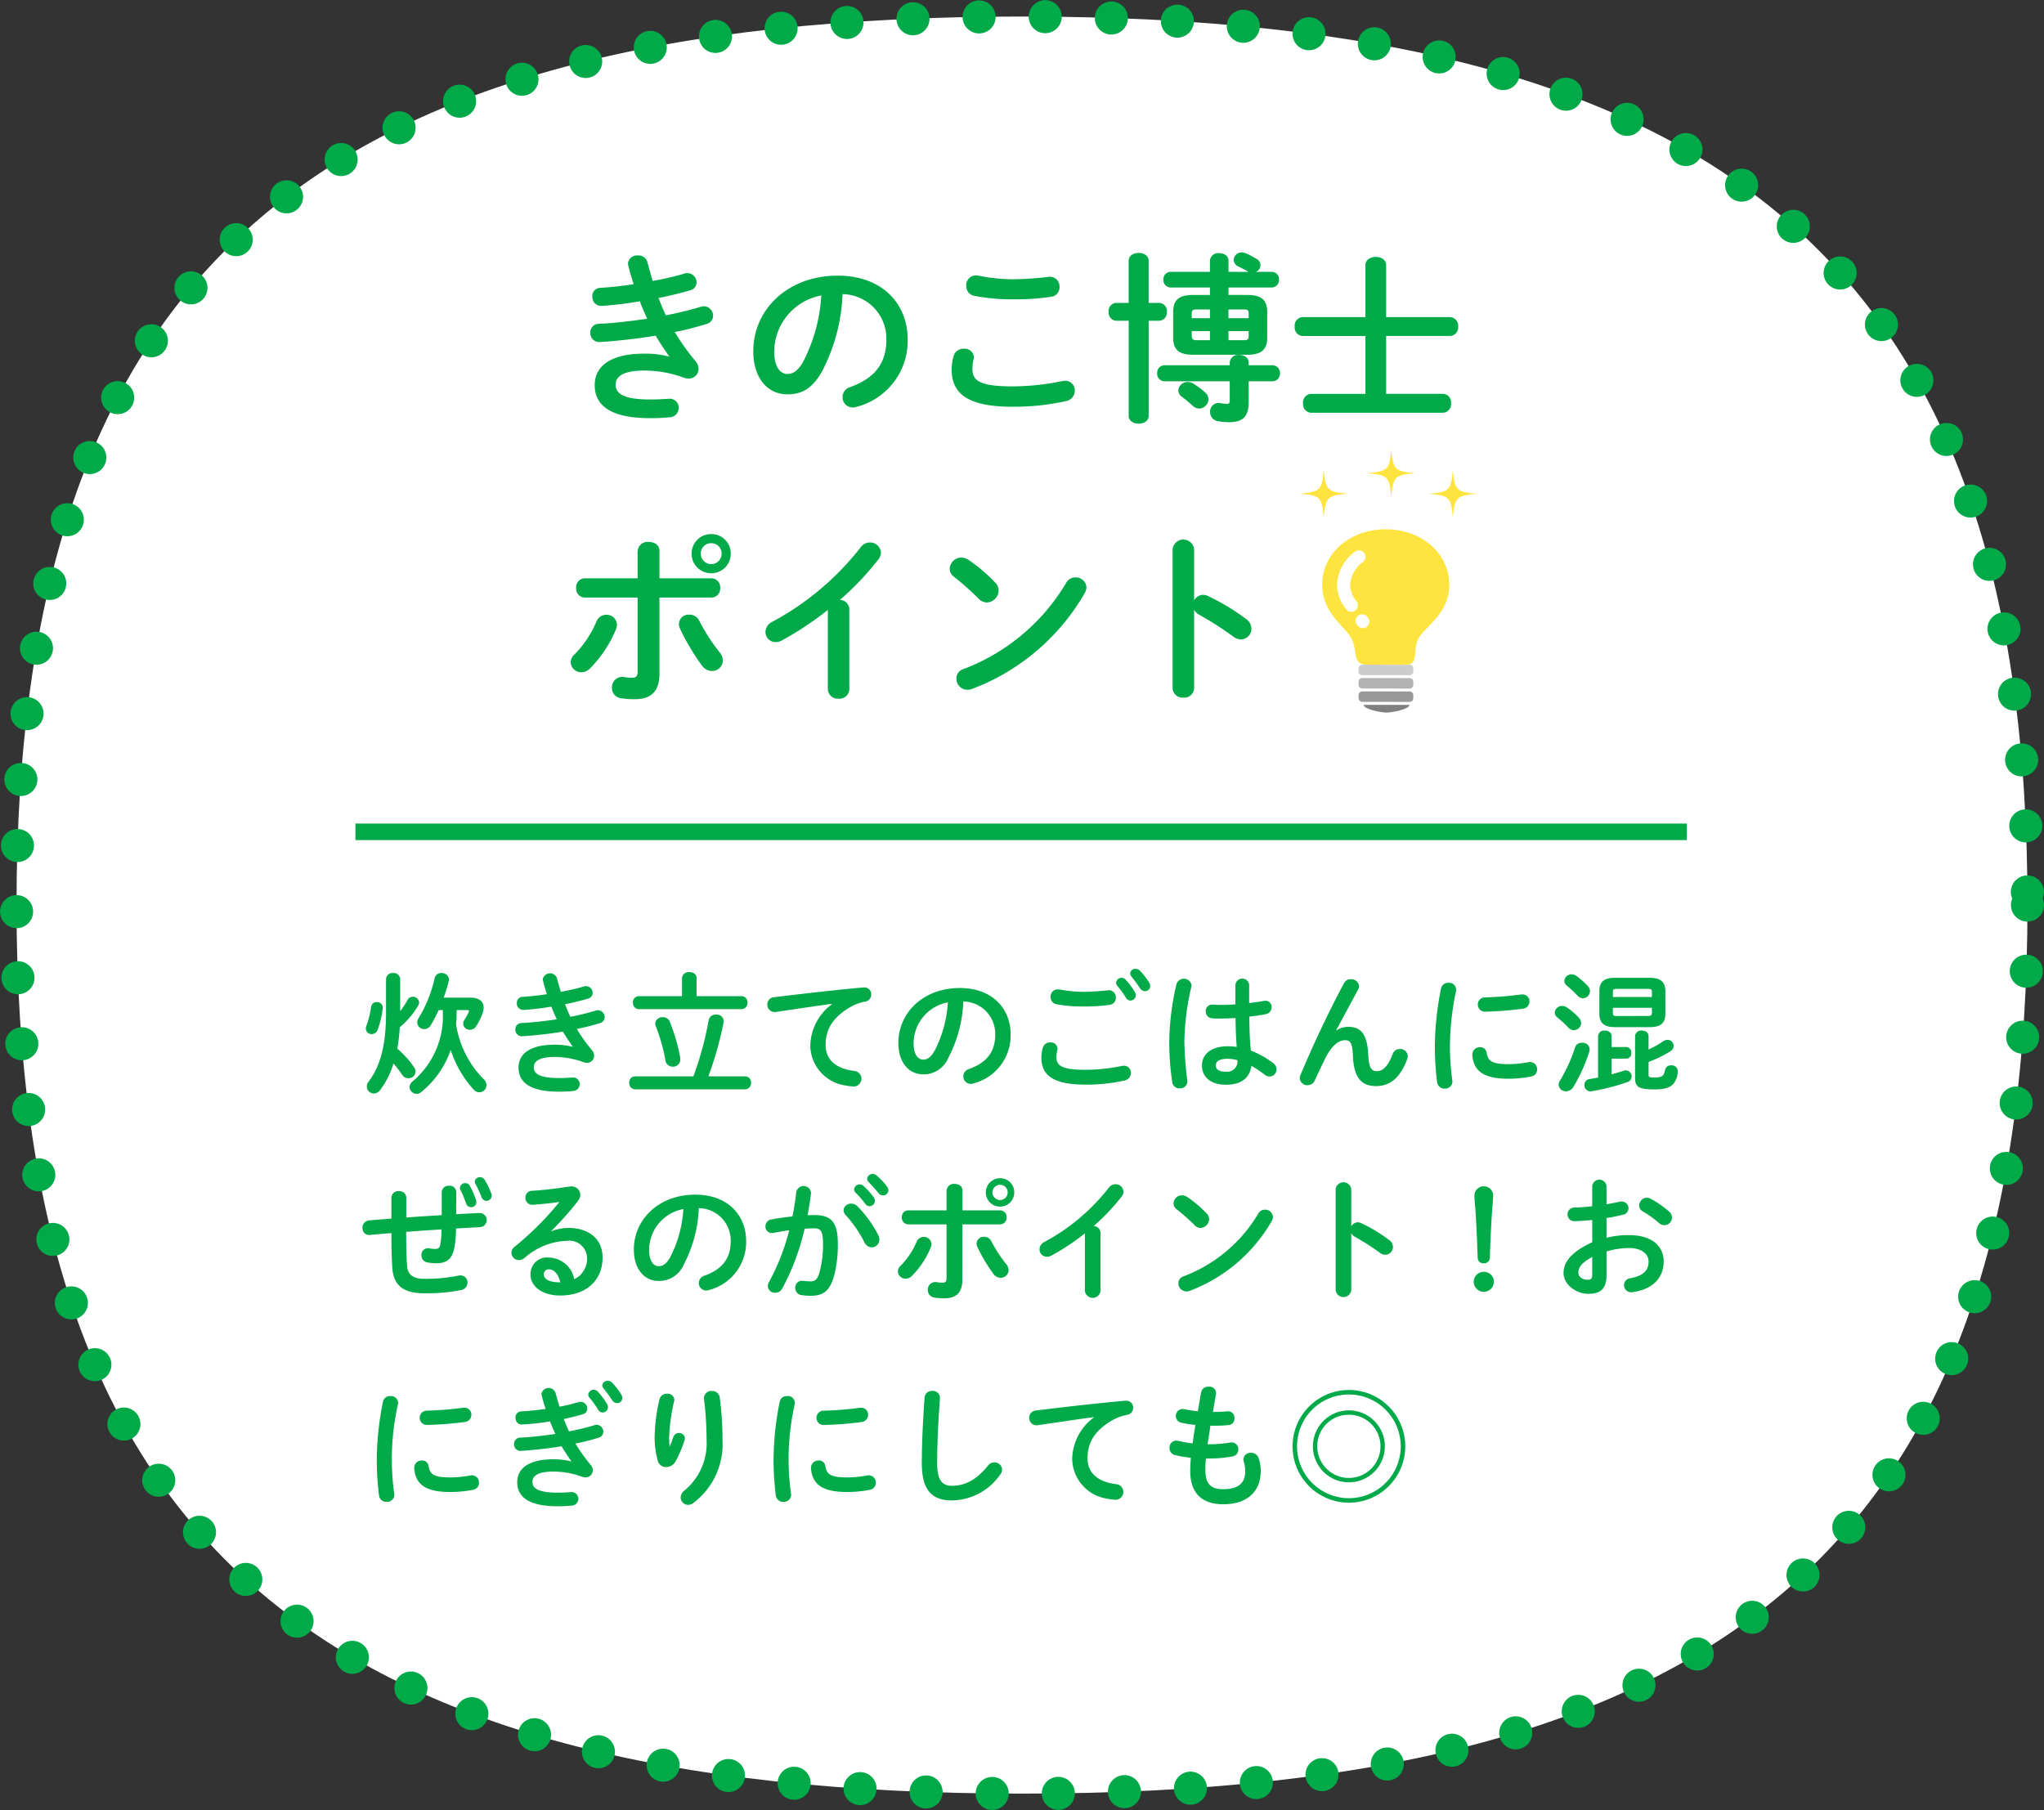 <svg xmlns="http://www.w3.org/2000/svg" xmlns:xlink="http://www.w3.org/1999/xlink" width="247.271" height="219.003" viewBox="0 0 247.271 219.003">
  <rect x="0" y="0" width="247.271" height="219.003" fill="#333333" stroke="none"/>
  <defs>
    <clipPath id="clip-path">
      <rect id="長方形_240" data-name="長方形 240" width="21.42" height="31.864" fill="none"/>
    </clipPath>
  </defs>
  <g id="recipe3_1-point" transform="translate(-791.203 -1814.362)">
    <path id="パス_452" data-name="パス 452" d="M243.271,107.5c0,76.114-35.514,107.5-121.636,107.5S0,183.614,0,107.5,35.514,0,121.635,0,243.271,31.387,243.271,107.5" transform="translate(793.203 1816.363)" fill="#fff" stroke="#00aa48" stroke-linecap="round" stroke-width="4" stroke-dasharray="0 8" fill-rule="evenodd"/>
    <path id="パス_1536" data-name="パス 1536" d="M11.744,9.136h1.28c.144,0,.208.032.208.112a.5.5,0,0,1-.032.128,5.925,5.925,0,0,1-.528.96.865.865,0,0,0-.144.448.8.8,0,0,0,.832.736.9.9,0,0,0,.752-.432A8.35,8.35,0,0,0,14.88,9.52a2.244,2.244,0,0,0,.128-.672c0-.752-.56-1.216-1.584-1.216H10.176a19.882,19.882,0,0,0,.608-2,.8.8,0,0,0,.032-.192A.858.858,0,0,0,9.9,4.656a.815.815,0,0,0-.832.672,15.727,15.727,0,0,1-1.936,4.8.954.954,0,0,0-.16.512.838.838,0,0,0,.864.8.933.933,0,0,0,.784-.48,17.47,17.47,0,0,0,.944-1.824h.512V9.52a10.312,10.312,0,0,1-3.648,8.24.907.907,0,0,0-.384.7.874.874,0,0,0,.864.816.851.851,0,0,0,.512-.192,11.229,11.229,0,0,0,3.6-5.12,13.359,13.359,0,0,0,2.768,4.784.943.943,0,0,0,.7.336.871.871,0,0,0,.864-.864,1.037,1.037,0,0,0-.32-.7,11.989,11.989,0,0,1-3.36-6.656,10.868,10.868,0,0,0,.064-1.248ZM4.912,5.376a.769.769,0,0,0-.848-.72.774.774,0,0,0-.864.72v4.08c0,3.792-.64,6.4-2.1,8.32a.989.989,0,0,0-.224.608.864.864,0,0,0,.848.848,1.018,1.018,0,0,0,.8-.464A10.472,10.472,0,0,0,4.1,15.6a13.544,13.544,0,0,1,1.056,1.376.9.9,0,0,0,.752.416.849.849,0,0,0,.864-.8.9.9,0,0,0-.176-.528A11.136,11.136,0,0,0,4.56,13.808a20.43,20.43,0,0,0,.3-2.592A9.963,9.963,0,0,0,7.1,8.576a.619.619,0,0,0,.1-.352.746.746,0,0,0-.768-.7.712.712,0,0,0-.64.4,10.2,10.2,0,0,1-.88,1.344ZM1.392,8.752a10.926,10.926,0,0,1-.576,2.32,1.15,1.15,0,0,0-.064.3.686.686,0,0,0,.72.672.794.794,0,0,0,.736-.56A11.511,11.511,0,0,0,2.8,8.912v-.08a.664.664,0,0,0-.72-.656A.66.66,0,0,0,1.392,8.752ZM25.76,13.584a8.19,8.19,0,0,0-2.176-.256c-2.976,0-4.352,1.12-4.352,2.768,0,1.856,1.5,2.912,4.88,2.912a16.385,16.385,0,0,0,1.712-.08.822.822,0,0,0,.8-.816.789.789,0,0,0-.848-.816c-.064,0-.208.016-.3.016-.48.032-.72.048-1.376.048-2.336,0-3.024-.528-3.024-1.3,0-.672.56-1.248,2.528-1.248a10.07,10.07,0,0,1,3.472.624,1.362,1.362,0,0,0,.416.08.851.851,0,0,0,.88-.848.982.982,0,0,0-.24-.656,20.045,20.045,0,0,1-1.856-2.592,26.019,26.019,0,0,0,2.784-.7.757.757,0,0,0,.592-.72.846.846,0,0,0-.816-.848.8.8,0,0,0-.256.048,30.249,30.249,0,0,1-3.088.752c-.224-.5-.448-1.008-.64-1.52,1.04-.208,2-.448,2.8-.688a.7.7,0,0,0,.544-.688.815.815,0,0,0-.8-.816.906.906,0,0,0-.288.048,24.184,24.184,0,0,1-2.768.64c-.16-.544-.32-1.1-.464-1.648a.892.892,0,0,0-1.712.112.936.936,0,0,0,.032.208c.128.528.288,1.072.464,1.616-1.04.16-2.08.272-2.944.32a.71.71,0,0,0-.688.768.766.766,0,0,0,.752.816c.128,0,.272-.016.32-.016a30.885,30.885,0,0,0,3.1-.384c.192.512.416,1.024.656,1.536-1.424.208-2.88.384-4.272.448a.742.742,0,0,0-.736.784.777.777,0,0,0,.768.816c.08,0,.368-.016.592-.032,1.216-.1,2.8-.256,4.384-.528.416.688.832,1.312,1.184,1.808ZM39.008,7.456H33.76a.716.716,0,0,0-.688.784.725.725,0,0,0,.688.784H46.224a.728.728,0,0,0,.7-.784.719.719,0,0,0-.7-.784H40.768V5.264c0-.48-.432-.72-.88-.72a.789.789,0,0,0-.88.72Zm-5.7,9.7a.716.716,0,0,0-.688.784.725.725,0,0,0,.688.784H46.656a.728.728,0,0,0,.7-.784.719.719,0,0,0-.7-.784H42.192a41.938,41.938,0,0,0,1.84-6.512.779.779,0,0,0,.016-.192.826.826,0,0,0-.912-.768.839.839,0,0,0-.9.656,40.125,40.125,0,0,1-1.856,6.816Zm3.68-1.968a.9.9,0,0,0,.9.8.877.877,0,0,0,.912-.9.984.984,0,0,0-.016-.208,22.792,22.792,0,0,0-1.248-4.32.884.884,0,0,0-.864-.56.857.857,0,0,0-.912.768,1.009,1.009,0,0,0,.08.352A20.829,20.829,0,0,1,36.992,15.184Zm20.16-6.768a6.451,6.451,0,0,0-2.624,4.992,4.953,4.953,0,0,0,4.064,4.816,8.349,8.349,0,0,0,1.184.16.946.946,0,0,0,.08-1.888c-2.24-.272-3.472-1.36-3.472-3.136,0-1.52.528-3.184,3.024-4.608a5.477,5.477,0,0,1,1.76-.64.864.864,0,0,0,.736-.864A.827.827,0,0,0,61.04,6.4h-.1c-3.328.3-7.456.768-10.784,1.184a.87.87,0,0,0-.832.88.886.886,0,0,0,.9.912.6.6,0,0,0,.16-.016c2.3-.336,4.848-.72,6.768-.976Zm11.024,8.5A3.246,3.246,0,0,0,71.232,14.9,16.009,16.009,0,0,0,73.04,8.1a3.911,3.911,0,0,1,3.856,4c0,1.984-.912,3.36-3.184,4.176a.921.921,0,0,0-.672.88.9.9,0,0,0,.9.912A1.05,1.05,0,0,0,74.3,18a5.993,5.993,0,0,0,4.464-5.9c0-3.184-2.256-5.632-6.16-5.632-4.4,0-7.424,2.992-7.424,6.64C65.184,15.6,66.544,16.912,68.176,16.912Zm2.992-8.7a14.472,14.472,0,0,1-1.6,5.84c-.464.816-.9,1.072-1.392,1.072-.576,0-1.152-.544-1.152-2.016A5.068,5.068,0,0,1,71.168,8.208Zm20.48-2.032A10.083,10.083,0,0,1,92.7,7.632a.633.633,0,0,0,.544.352.655.655,0,0,0,.656-.64.708.708,0,0,0-.112-.384,8.544,8.544,0,0,0-1.12-1.5.642.642,0,0,0-.48-.224.653.653,0,0,0-.672.592A.533.533,0,0,0,91.648,6.176Zm-6.992.464a.912.912,0,0,0-.208-.016.857.857,0,0,0-.848.912.866.866,0,0,0,.7.88,16.4,16.4,0,0,0,3.328.272A19.9,19.9,0,0,0,90.768,8.5a.839.839,0,0,0,.72-.864.856.856,0,0,0-.864-.9c-.048,0-.1.016-.144.016-.784.08-1.856.176-2.864.176A15.35,15.35,0,0,1,84.656,6.64ZM87.84,18.16a21.074,21.074,0,0,0,4.688-.5.934.934,0,0,0,.784-.912.85.85,0,0,0-.848-.88,1.6,1.6,0,0,0-.256.032,21.9,21.9,0,0,1-4.368.464c-2.992,0-3.536-.544-3.536-1.552a3.417,3.417,0,0,1,.1-.8,1.255,1.255,0,0,0,.032-.224.8.8,0,0,0-.88-.736.883.883,0,0,0-.9.64,4.355,4.355,0,0,0-.176,1.2C82.48,17.072,83.984,18.16,87.84,18.16Zm5.52-13.1A17.655,17.655,0,0,1,94.416,6.5a.724.724,0,0,0,.592.352.628.628,0,0,0,.64-.624.861.861,0,0,0-.144-.432,8.06,8.06,0,0,0-1.1-1.424.74.74,0,0,0-.528-.224.623.623,0,0,0-.656.56A.557.557,0,0,0,93.36,5.056Zm14.256,1.008a.838.838,0,0,0-1.664,0V8.448c-.688.048-1.344.064-1.968.064-.288,0-.56-.032-.848-.032a.755.755,0,0,0-.768.8.807.807,0,0,0,.736.848,7.659,7.659,0,0,0,.88.032c.624,0,1.3-.016,1.984-.064.016,1.168.048,2.336.144,3.5a8.229,8.229,0,0,0-1.056-.08c-2.08,0-3.152.992-3.152,2.32,0,1.44,1.12,2.336,2.912,2.336,1.984,0,2.9-.96,3.072-2.288a12.379,12.379,0,0,1,1.584,1.056,1.016,1.016,0,0,0,.608.24.867.867,0,0,0,.848-.864.971.971,0,0,0-.432-.784,11.189,11.189,0,0,0-2.672-1.488c-.144-1.36-.176-2.736-.192-4.112.688-.08,1.376-.176,2-.3a.845.845,0,0,0,.7-.848.725.725,0,0,0-.752-.768.984.984,0,0,0-.208.016c-.544.1-1.136.192-1.76.256Zm-2.8,10.528c-.8,0-1.232-.256-1.232-.752,0-.464.352-.816,1.472-.816a4.476,4.476,0,0,1,1.136.176A1.237,1.237,0,0,1,104.816,16.592ZM98.832,5.968a31.611,31.611,0,0,0-.88,6.928,31.11,31.11,0,0,0,.368,4.992.849.849,0,0,0,.9.72.874.874,0,0,0,.928-.8c0-.048-.016-.1-.016-.144a41.781,41.781,0,0,1-.352-4.752,30.547,30.547,0,0,1,.848-6.608.718.718,0,0,0,.016-.176.937.937,0,0,0-1.808-.16Zm19.312,5.6,2.672-4.944a.852.852,0,0,0,.1-.384.947.947,0,0,0-1.008-.832.891.891,0,0,0-.816.48c-1.84,3.408-3.872,7.744-5.28,11.136a1.009,1.009,0,0,0-.08.352.911.911,0,0,0,.96.848.927.927,0,0,0,.848-.544c.352-.768.816-1.744,1.168-2.48.784-1.632,1.648-2.416,2.5-2.416.656,0,.9.336.96,1.92.112,2.736,1.136,3.632,2.8,3.632,1.728,0,2.928-1.04,3.76-3.248a1.267,1.267,0,0,0,.08-.384.924.924,0,0,0-.96-.864.908.908,0,0,0-.864.608c-.56,1.456-1.168,2.08-1.888,2.08-.608,0-.992-.24-1.072-1.984-.112-2.5-.912-3.376-2.384-3.376a2.688,2.688,0,0,0-1.456.416Zm12.688-5.056a36.069,36.069,0,0,0-.752,7.392,34.855,34.855,0,0,0,.272,3.952.884.884,0,0,0,.928.784.871.871,0,0,0,.928-.848c0-.032-.016-.08-.016-.128a33.459,33.459,0,0,1-.288-3.76,33.426,33.426,0,0,1,.736-7.072.717.717,0,0,0,.016-.176.846.846,0,0,0-.928-.816A.859.859,0,0,0,130.832,6.512Zm9.7.736a38.88,38.88,0,0,1-4.4.352.865.865,0,1,0,.064,1.728,40.6,40.6,0,0,0,4.512-.352.877.877,0,0,0,.816-.88.827.827,0,0,0-.864-.848Zm-4.176,7.072a.781.781,0,0,0-.816-.688.89.89,0,0,0-.928.9v.08c.176,1.936,1.408,2.832,4.368,2.832a13.98,13.98,0,0,0,2.768-.272.83.83,0,0,0,.7-.848.853.853,0,0,0-.848-.9.779.779,0,0,0-.192.016,13.136,13.136,0,0,1-2.416.24C136.992,15.68,136.5,15.312,136.352,14.32ZM156.08,11.2c1.168,0,1.888-.368,1.888-1.616V6.848c0-1.024-.5-1.616-1.888-1.616h-4.224c-1.408,0-1.872.592-1.872,1.616V9.584c0,1.024.464,1.616,1.872,1.616Zm-4.016-1.344c-.288,0-.448-.032-.448-.352v-.64h4.72V9.5c0,.256-.112.352-.48.352Zm4.272-2.3h-4.72V6.928c0-.272.08-.352.448-.352h3.792c.368,0,.48.08.48.352ZM149.824,17.3l-1.056.192a.683.683,0,0,0-.592.7.738.738,0,0,0,.7.784,1.235,1.235,0,0,0,.24-.032,25.894,25.894,0,0,0,4.24-1.088.713.713,0,0,0,.528-.688.727.727,0,0,0-.7-.736.8.8,0,0,0-.256.048c-.448.144-.944.288-1.472.432v-1.9h1.808a.628.628,0,0,0,.576-.7.628.628,0,0,0-.576-.7h-1.808V12.272c0-.432-.4-.656-.816-.656a.732.732,0,0,0-.816.656Zm6.112-1.888a14.71,14.71,0,0,0,2.624-1.28.811.811,0,0,0,.416-.656.759.759,0,0,0-.752-.736.867.867,0,0,0-.5.16,11.987,11.987,0,0,1-1.792,1.008V12.272c0-.432-.4-.656-.816-.656a.732.732,0,0,0-.816.656V17.28c0,1.024.224,1.456,2.272,1.456,1.28,0,1.872-.176,2.352-.656a2.437,2.437,0,0,0,.544-1.584.729.729,0,0,0-.8-.672.7.7,0,0,0-.736.544c-.144.832-.448.928-1.3.928-.624,0-.7-.064-.7-.336ZM147.2,5.008a.985.985,0,0,0-.56-.192.867.867,0,0,0-.9.784.793.793,0,0,0,.32.592,17.366,17.366,0,0,1,1.3,1.216.833.833,0,0,0,.624.3.881.881,0,0,0,.864-.864.934.934,0,0,0-.272-.624A9.022,9.022,0,0,0,147.2,5.008Zm-1.152,3.808a1,1,0,0,0-.56-.176.869.869,0,0,0-.9.8.771.771,0,0,0,.336.608,15.358,15.358,0,0,1,1.344,1.248.818.818,0,0,0,.608.272.9.9,0,0,0,.9-.864.969.969,0,0,0-.272-.64A8.338,8.338,0,0,0,146.048,8.816Zm.992,4.848a19.017,19.017,0,0,1-1.808,3.984.94.94,0,0,0-.176.528.844.844,0,0,0,.9.784,1,1,0,0,0,.864-.5,19.832,19.832,0,0,0,1.936-4.272.821.821,0,0,0-.9-1.088A.8.8,0,0,0,147.04,13.664ZM11.7,31.192a.8.8,0,0,0-.88-.8.81.81,0,0,0-.88.8v2.752c-1.424.1-2.864.176-4.288.288V31.816a.81.81,0,0,0-.9-.768.81.81,0,0,0-.9.768V34.36c-.9.08-1.792.144-2.688.224a.878.878,0,0,0-.816.912.933.933,0,0,0,.1.416.724.724,0,0,0,.7.432h.112c.864-.08,1.728-.16,2.592-.224v.16c0,1.632.032,2.816.1,3.952C4.08,42.616,5.488,43.4,7.824,43.4a21.092,21.092,0,0,0,4.416-.384.924.924,0,0,0,.816-.9.853.853,0,0,0-.864-.88,1.235,1.235,0,0,0-.24.032,19.752,19.752,0,0,1-4.112.384c-1.392,0-2.032-.512-2.1-1.632-.08-1.136-.1-2.224-.1-3.792v-.256c1.424-.112,2.848-.208,4.272-.3a11.019,11.019,0,0,1-.144,1.808c-.08.416-.24.56-.608.56a2.888,2.888,0,0,1-.72-.08.544.544,0,0,0-.16-.016.806.806,0,0,0-.8.864.847.847,0,0,0,.672.848,5.588,5.588,0,0,0,1.1.112c1.328,0,1.968-.512,2.24-2.016a13.312,13.312,0,0,0,.176-2.192c.96-.048,1.92-.112,2.88-.16a.856.856,0,0,0-.048-1.712h-.064l-2.752.144Zm.5-.3a13.3,13.3,0,0,1,.688,1.648.636.636,0,0,0,.608.448.6.6,0,0,0,.624-.608.748.748,0,0,0-.032-.256,10.274,10.274,0,0,0-.752-1.728.611.611,0,0,0-.544-.32.634.634,0,0,0-.656.56A.549.549,0,0,0,12.192,30.888ZM14,30.136a13.38,13.38,0,0,1,.752,1.632.643.643,0,0,0,.608.448.624.624,0,0,0,.624-.624.742.742,0,0,0-.064-.3,9.394,9.394,0,0,0-.784-1.616.678.678,0,0,0-.576-.32.589.589,0,0,0-.624.528A.549.549,0,0,0,14,30.136Zm9.2,5.712a35.211,35.211,0,0,0,3.216-3.616,1.271,1.271,0,0,0,.288-.752,1.039,1.039,0,0,0-1.1-1.008,1.056,1.056,0,0,0-.224.016c-1.536.24-3.232.448-4.528.512a.8.8,0,0,0-.784.832.816.816,0,0,0,.8.864c.208,0,.624-.048.688-.048.8-.064,1.84-.176,2.624-.3a36.005,36.005,0,0,1-5.408,5.408.941.941,0,0,0-.4.752.9.9,0,0,0,.9.88,1.109,1.109,0,0,0,.672-.256,8.182,8.182,0,0,1,5.152-2.08A2.148,2.148,0,0,1,27.52,39.1,2.742,2.742,0,0,1,25.968,41.7,3.2,3.2,0,0,0,22.9,39.08a1.992,1.992,0,0,0-2.224,2.048c0,1.424,1.392,2.544,3.584,2.544,3.12,0,5.136-1.792,5.136-4.592,0-2.224-1.632-3.584-4.128-3.584a5.528,5.528,0,0,0-2.032.4Zm.96,6.224c-1.264,0-1.872-.416-1.872-.944a.586.586,0,0,1,.576-.624c.672,0,1.152.544,1.424,1.568Zm12.016-.16A3.246,3.246,0,0,0,39.232,39.9a16.009,16.009,0,0,0,1.808-6.8,3.911,3.911,0,0,1,3.856,4c0,1.984-.912,3.36-3.184,4.176a.921.921,0,0,0-.672.88.9.9,0,0,0,.9.912A1.05,1.05,0,0,0,42.3,43a5.993,5.993,0,0,0,4.464-5.9c0-3.184-2.256-5.632-6.16-5.632-4.4,0-7.424,2.992-7.424,6.64C33.184,40.6,34.544,41.912,36.176,41.912Zm2.992-8.7a14.472,14.472,0,0,1-1.6,5.84c-.464.816-.9,1.072-1.392,1.072-.576,0-1.152-.544-1.152-2.016A5.068,5.068,0,0,1,39.168,33.208ZM53.84,35.592c.432-.032.832-.048,1.184-.048.768,0,1.04.384,1.04,1.824a12.813,12.813,0,0,1-.416,3.472c-.272.944-.56,1.12-1.12,1.12a7.581,7.581,0,0,1-.88-.064c-.048,0-.1-.016-.128-.016a.824.824,0,0,0-.816.88.857.857,0,0,0,.784.864,7.372,7.372,0,0,0,1.088.08c1.616,0,2.336-.656,2.848-2.5a14.9,14.9,0,0,0,.432-3.824c0-2.512-.752-3.44-2.8-3.44-.256,0-.544,0-.864.016.176-.88.32-1.776.416-2.64v-.112a.9.9,0,0,0-1.776-.048c-.112.976-.272,1.968-.464,2.944-.848.1-1.728.208-2.544.368a.83.83,0,0,0-.72.832.769.769,0,0,0,.768.816.912.912,0,0,0,.208-.016c.608-.128,1.248-.24,1.9-.32a26.976,26.976,0,0,1-2.448,6.256,1.076,1.076,0,0,0-.144.5.832.832,0,0,0,.88.8.966.966,0,0,0,.864-.512A28.932,28.932,0,0,0,53.84,35.592Zm6.368-2.736a1.07,1.07,0,0,0-.736-.3.888.888,0,0,0-.928.8.879.879,0,0,0,.256.576,14.9,14.9,0,0,1,2.272,3.3,1,1,0,0,0,.88.608.918.918,0,0,0,.928-.928,1.219,1.219,0,0,0-.128-.544A14.232,14.232,0,0,0,60.208,32.856Zm1.376-2.912c.368.384.816.864,1.184,1.328a.7.7,0,0,0,.56.288.625.625,0,0,0,.64-.608.745.745,0,0,0-.176-.48A8.023,8.023,0,0,0,62.56,29.16a.769.769,0,0,0-.48-.192.643.643,0,0,0-.672.592A.529.529,0,0,0,61.584,29.944Zm-1.6,1.264a11.638,11.638,0,0,1,1.184,1.36.641.641,0,0,0,.528.3.652.652,0,0,0,.64-.64.668.668,0,0,0-.144-.432,7.994,7.994,0,0,0-1.248-1.392.67.67,0,0,0-1.12.432A.569.569,0,0,0,59.984,31.208Zm12.944,3.856H77.5a.786.786,0,0,0,.768-.848.777.777,0,0,0-.768-.848H72.928V30.952c0-.528-.464-.784-.944-.784a.88.88,0,0,0-.976.816v2.384h-4.64a.777.777,0,0,0-.768.848.786.786,0,0,0,.768.848h4.64v6.48c0,.464-.144.576-.5.576a4.193,4.193,0,0,1-.688-.064.718.718,0,0,0-.176-.016.908.908,0,0,0-.9.96.889.889,0,0,0,.752.912,6.916,6.916,0,0,0,1.232.1c1.392,0,2.192-.624,2.192-2.24Zm4.56-5.584A1.72,1.72,0,1,0,79.2,31.192,1.7,1.7,0,0,0,77.488,29.48Zm0,2.64a.929.929,0,0,1-.928-.928.915.915,0,0,1,.928-.912.9.9,0,0,1,.912.912A.915.915,0,0,1,77.488,32.12Zm-1.056,4.992a.944.944,0,0,0-.88-.544.852.852,0,0,0-.912.816,1.042,1.042,0,0,0,.1.416,19.572,19.572,0,0,0,1.92,3.232,1.109,1.109,0,0,0,.9.5.956.956,0,0,0,.96-.928,1.2,1.2,0,0,0-.3-.736A16.431,16.431,0,0,1,76.432,37.112Zm-9.04.048a9.267,9.267,0,0,1-1.936,2.912.943.943,0,0,0-.336.7.922.922,0,0,0,.944.864,1.066,1.066,0,0,0,.752-.336A10.592,10.592,0,0,0,69.1,37.848a.939.939,0,0,0,.08-.4.894.894,0,0,0-.928-.864A.914.914,0,0,0,67.392,37.16Zm20.352,5.968a.952.952,0,0,0,1.888,0V36.1a.836.836,0,0,0-.832-.832A25.239,25.239,0,0,0,92.192,31.7a.982.982,0,0,0,.224-.592.955.955,0,0,0-.976-.9,1,1,0,0,0-.8.416,24.632,24.632,0,0,1-7.776,6.56,1.017,1.017,0,0,0-.608.9.891.891,0,0,0,.88.9,1.083,1.083,0,0,0,.56-.144,28.148,28.148,0,0,0,4.048-2.688Zm12.384-11.376a1.163,1.163,0,0,0-.64-.208,1.034,1.034,0,0,0-1.024.976.89.89,0,0,0,.384.72,23.4,23.4,0,0,1,2.176,1.936,1.015,1.015,0,0,0,.72.32,1.082,1.082,0,0,0,1.024-1.056.944.944,0,0,0-.288-.688A14.367,14.367,0,0,0,100.128,31.752Zm8.576,2.032a17.822,17.822,0,0,1-9.024,7.568.864.864,0,0,0-.624.848.975.975,0,0,0,.96.976,1.131,1.131,0,0,0,.432-.08,19.278,19.278,0,0,0,9.888-8.416,1.117,1.117,0,0,0,.16-.512.931.931,0,0,0-.976-.88A.911.911,0,0,0,108.7,33.784Zm11.264-2.96a.949.949,0,0,0-1.888,0V43.032a.952.952,0,0,0,1.888,0v-6.9a1.141,1.141,0,0,0,.464.448,28.263,28.263,0,0,1,2.992,1.92,1.082,1.082,0,0,0,.672.24.929.929,0,0,0,.912-.944,1.028,1.028,0,0,0-.448-.832,18.761,18.761,0,0,0-3.392-2.048.985.985,0,0,0-.416-.1.913.913,0,0,0-.784.5ZM134.992,33.4c.112,1.568.208,3.936.272,5.7a.66.66,0,0,0,.72.672.687.687,0,0,0,.752-.672c.048-1.776.16-4.144.272-5.7.032-.464.128-1.424.128-1.856a1.137,1.137,0,0,0-2.272,0C134.864,31.976,134.976,33.112,134.992,33.4ZM136,40.808a1.192,1.192,0,0,0-1.216,1.2,1.216,1.216,0,0,0,2.432,0A1.192,1.192,0,0,0,136,40.808ZM150.848,34.3c.72-.112,1.392-.256,1.984-.4a.8.8,0,0,0,.672-.784.817.817,0,0,0-.848-.816.886.886,0,0,0-.288.032c-.448.112-.976.208-1.52.3V30.44a.868.868,0,0,0-1.728,0v2.432c-.8.1-1.568.144-2.208.16a.825.825,0,0,0,0,1.648c.64-.016,1.408-.064,2.208-.144v2.688c-2.8,1.3-3.472,2.576-3.472,3.744,0,1.392,1.552,2.5,2.992,2.5,1.488,0,2.208-.608,2.208-2.272V38.344a9.446,9.446,0,0,1,2.752-.416c1.52,0,2.336.752,2.336,1.632,0,1.04-.624,1.744-2.192,2.016a.852.852,0,0,0,.112,1.7.656.656,0,0,0,.176-.016c2.336-.336,3.728-1.648,3.728-3.712,0-2-1.616-3.184-4.176-3.184a10.779,10.779,0,0,0-2.736.32Zm-1.728,6.768c0,.4-.048.7-.512.7-.592.016-1.168-.32-1.168-.832,0-.624.288-1.152,1.68-1.936Zm7.024-9.12a.871.871,0,0,0-.432-.112.961.961,0,0,0-.912.944.8.8,0,0,0,.448.72,12.313,12.313,0,0,1,1.936,1.392.976.976,0,0,0,.656.272.936.936,0,0,0,.928-.912.992.992,0,0,0-.368-.752A12.027,12.027,0,0,0,156.144,31.944ZM2.832,56.512A36.069,36.069,0,0,0,2.08,63.9a34.856,34.856,0,0,0,.272,3.952.884.884,0,0,0,.928.784.871.871,0,0,0,.928-.848c0-.032-.016-.08-.016-.128A30.254,30.254,0,0,1,4.64,56.832a.718.718,0,0,0,.016-.176.846.846,0,0,0-.928-.816A.859.859,0,0,0,2.832,56.512Zm9.7.736a38.88,38.88,0,0,1-4.4.352.865.865,0,1,0,.064,1.728,40.6,40.6,0,0,0,4.512-.352.877.877,0,0,0,.816-.88.827.827,0,0,0-.864-.848ZM8.352,64.32a.781.781,0,0,0-.816-.688.89.89,0,0,0-.928.9v.08c.176,1.936,1.408,2.832,4.368,2.832a13.98,13.98,0,0,0,2.768-.272.83.83,0,0,0,.7-.848.853.853,0,0,0-.848-.9.779.779,0,0,0-.192.016,13.136,13.136,0,0,1-2.416.24C8.992,65.68,8.5,65.312,8.352,64.32ZM25.6,63.744a8.19,8.19,0,0,0-2.176-.256c-2.976,0-4.352,1.12-4.352,2.768,0,1.856,1.5,2.912,4.88,2.912a16.384,16.384,0,0,0,1.712-.08.822.822,0,0,0,.8-.816.8.8,0,0,0-.848-.816c-.08,0-.3.016-.528.032-.48.032-.8.032-1.152.032-2.336,0-3.024-.528-3.024-1.3,0-.672.56-1.248,2.528-1.248a10.07,10.07,0,0,1,3.472.624,1.362,1.362,0,0,0,.416.08.851.851,0,0,0,.88-.848.982.982,0,0,0-.24-.656,20.045,20.045,0,0,1-1.856-2.592,26.019,26.019,0,0,0,2.784-.7.757.757,0,0,0,.592-.72.846.846,0,0,0-.816-.848.8.8,0,0,0-.256.048,30.248,30.248,0,0,1-3.088.752c-.224-.5-.432-.992-.624-1.5.816-.176,1.6-.368,2.3-.576a.7.7,0,0,0,.544-.688.815.815,0,0,0-.8-.816.906.906,0,0,0-.288.048,22.8,22.8,0,0,1-2.272.544q-.264-.84-.48-1.68A.892.892,0,0,0,22,55.552a.936.936,0,0,0,.032.208,16.964,16.964,0,0,0,.48,1.632c-1.024.144-2.048.256-2.96.3a.71.71,0,0,0-.688.768.312.312,0,0,0,.016.128.725.725,0,0,0,.736.688A27.827,27.827,0,0,0,23.04,58.9c.192.512.416,1.024.656,1.52-1.424.208-2.88.384-4.272.448a.742.742,0,0,0-.736.784.777.777,0,0,0,.768.816c.192,0,.608-.032.752-.048,1.216-.1,2.64-.24,4.224-.512.416.688.832,1.312,1.184,1.808Zm2.192-7.728a10.083,10.083,0,0,1,1.056,1.456.633.633,0,0,0,.544.352.655.655,0,0,0,.656-.64.708.708,0,0,0-.112-.384,8.544,8.544,0,0,0-1.12-1.5.642.642,0,0,0-.48-.224.653.653,0,0,0-.672.592A.533.533,0,0,0,27.792,56.016ZM29.5,54.9a17.655,17.655,0,0,1,1.056,1.44.724.724,0,0,0,.592.352.628.628,0,0,0,.64-.624.861.861,0,0,0-.144-.432,8.06,8.06,0,0,0-1.1-1.424.74.74,0,0,0-.528-.224.623.623,0,0,0-.656.56A.557.557,0,0,0,29.5,54.9Zm8,7.024a11.265,11.265,0,0,1-.048-1.168,22.28,22.28,0,0,1,.592-4.272,1.1,1.1,0,0,0,.032-.208.79.79,0,0,0-.88-.72.9.9,0,0,0-.912.656,21.44,21.44,0,0,0-.592,4.7,10.876,10.876,0,0,0,.384,2.752,1.032,1.032,0,0,0,1.024.768,1.3,1.3,0,0,0,1.1-.656,13.234,13.234,0,0,0,1.12-2.64.8.8,0,0,0,.032-.192.682.682,0,0,0-.72-.64.731.731,0,0,0-.688.512c-.144.432-.256.736-.416,1.1Zm4.16-5.792a41.079,41.079,0,0,1,.32,5.008,7.413,7.413,0,0,1-2.72,6.16,1.047,1.047,0,0,0-.416.8.9.9,0,0,0,.9.9,1.109,1.109,0,0,0,.672-.256,8.908,8.908,0,0,0,3.488-7.6,39.245,39.245,0,0,0-.336-5.152.9.9,0,0,0-.944-.768.876.876,0,0,0-.96.816Zm9.168.384A36.069,36.069,0,0,0,50.08,63.9a34.856,34.856,0,0,0,.272,3.952.884.884,0,0,0,.928.784.871.871,0,0,0,.928-.848c0-.032-.016-.08-.016-.128a30.254,30.254,0,0,1,.448-10.832.718.718,0,0,0,.016-.176.846.846,0,0,0-.928-.816A.859.859,0,0,0,50.832,56.512Zm9.7.736a38.88,38.88,0,0,1-4.4.352.865.865,0,1,0,.064,1.728,40.6,40.6,0,0,0,4.512-.352.877.877,0,0,0,.816-.88.827.827,0,0,0-.864-.848ZM56.352,64.32a.781.781,0,0,0-.816-.688.89.89,0,0,0-.928.9v.08c.176,1.936,1.408,2.832,4.368,2.832a13.98,13.98,0,0,0,2.768-.272.83.83,0,0,0,.7-.848.853.853,0,0,0-.848-.9.779.779,0,0,0-.192.016,13.136,13.136,0,0,1-2.416.24C56.992,65.68,56.5,65.312,56.352,64.32Zm11.664-.368c0,3.328,1.264,4.512,3.648,4.512a7.241,7.241,0,0,0,5.84-3.136.948.948,0,0,0,.224-.592.923.923,0,0,0-.944-.88.969.969,0,0,0-.768.4c-1.472,1.824-2.864,2.432-4.352,2.432-1.136,0-1.792-.576-1.792-2.72,0-2.368.128-4.816.288-7.184.016-.176.048-.592.048-.768a.835.835,0,0,0-.928-.8.86.86,0,0,0-.928.8C68.176,58.368,68.016,61.408,68.016,63.952Zm20.816-5.536a6.451,6.451,0,0,0-2.624,4.992,4.953,4.953,0,0,0,4.064,4.816,8.348,8.348,0,0,0,1.184.16.946.946,0,0,0,.08-1.888c-2.24-.272-3.472-1.36-3.472-3.136,0-1.52.528-3.184,3.024-4.608a5.477,5.477,0,0,1,1.76-.64.864.864,0,0,0,.736-.864.827.827,0,0,0-.864-.848h-.1c-3.328.3-7.456.768-10.784,1.184a.87.87,0,0,0-.832.88.886.886,0,0,0,.9.912.6.6,0,0,0,.16-.016c2.3-.336,4.848-.72,6.768-.976Zm14.768-2.8a.6.6,0,0,0,.016-.16.808.808,0,0,0-.9-.752.854.854,0,0,0-.912.672l-.4,2.3a14.9,14.9,0,0,1-1.648-.256.779.779,0,0,0-.192-.016.83.83,0,0,0-.816.864.818.818,0,0,0,.688.8,11.646,11.646,0,0,0,1.68.256c-.128.752-.24,1.488-.336,2.24a13.071,13.071,0,0,1-1.7-.3.886.886,0,0,0-.288-.032.833.833,0,0,0-.816.88.871.871,0,0,0,.672.864,12.922,12.922,0,0,0,1.92.32,15.3,15.3,0,0,0-.08,1.616c0,2.736,1.488,4.016,3.984,4.016,2.688,0,4.544-1.328,4.544-4.064a4.8,4.8,0,0,0-.24-1.472.944.944,0,0,0-.944-.688.836.836,0,0,0-.912.768,1.235,1.235,0,0,0,.032.24,4.358,4.358,0,0,1,.192,1.184c0,1.584-.944,2.208-2.7,2.208-1.408,0-2.128-.592-2.128-2.32,0-.384.016-.832.064-1.392h.448a14.986,14.986,0,0,0,2.784-.256.82.82,0,0,0,.688-.848.809.809,0,0,0-.784-.848.544.544,0,0,0-.16.016,15.34,15.34,0,0,1-2.512.208h-.256c.112-.752.24-1.488.336-2.24h.448a16.83,16.83,0,0,0,1.776-.08.762.762,0,0,0,.688-.816.777.777,0,0,0-.768-.848h-.08c-.5.048-1.024.08-1.648.08h-.112Zm16.08,1.952a4.352,4.352,0,1,0,4.352,4.352A4.357,4.357,0,0,0,119.68,57.568Zm0,.528a3.824,3.824,0,1,1-3.824,3.824A3.784,3.784,0,0,1,119.68,58.1Zm0-2.992A6.816,6.816,0,1,0,126.5,61.92,6.822,6.822,0,0,0,119.68,55.1Zm0,.544a6.272,6.272,0,1,1-6.272,6.272A6.262,6.262,0,0,1,119.68,55.648Z" transform="translate(834.703 1927.428)" fill="#00aa48"/>
    <path id="パス_477" data-name="パス 477" d="M852.819,2018h161.064" transform="translate(-18.616 -103)" fill="none" stroke="#00aa48" stroke-width="2"/>
    <g id="グループ_131" data-name="グループ 131" transform="translate(-2.257 2)">
      <path id="パス_1537" data-name="パス 1537" d="M-41.58-6.072a11.261,11.261,0,0,0-2.992-.352c-4.092,0-5.984,1.54-5.984,3.806,0,2.552,2.068,4,6.71,4a22.53,22.53,0,0,0,2.354-.11,1.13,1.13,0,0,0,1.1-1.122A1.084,1.084,0,0,0-41.558-.968c-.088,0-.286.022-.418.022-.66.044-.99.066-1.892.066-3.212,0-4.158-.726-4.158-1.782,0-.924.77-1.716,3.476-1.716a13.846,13.846,0,0,1,4.774.858,1.872,1.872,0,0,0,.572.11,1.17,1.17,0,0,0,1.21-1.166,1.351,1.351,0,0,0-.33-.9,27.561,27.561,0,0,1-2.552-3.564,35.777,35.777,0,0,0,3.828-.968,1.041,1.041,0,0,0,.814-.99,1.164,1.164,0,0,0-1.122-1.166,1.094,1.094,0,0,0-.352.066,41.592,41.592,0,0,1-4.246,1.034c-.308-.682-.616-1.386-.88-2.09,1.43-.286,2.75-.616,3.85-.946a.96.96,0,0,0,.748-.946,1.121,1.121,0,0,0-1.1-1.122,1.246,1.246,0,0,0-.4.066,33.253,33.253,0,0,1-3.806.88c-.22-.748-.44-1.518-.638-2.266A1.09,1.09,0,0,0-45.32-18.3a1.083,1.083,0,0,0-1.21.968,1.288,1.288,0,0,0,.044.286c.176.726.4,1.474.638,2.222-1.43.22-2.86.374-4.048.44a.976.976,0,0,0-.946,1.056,1.054,1.054,0,0,0,1.034,1.122c.176,0,.374-.022.44-.022A42.467,42.467,0,0,0-45.1-12.76c.264.7.572,1.408.9,2.112-1.958.286-3.96.528-5.874.616a1.021,1.021,0,0,0-1.012,1.078,1.069,1.069,0,0,0,1.056,1.122c.11,0,.506-.022.814-.044,1.672-.132,3.85-.352,6.028-.726.572.946,1.144,1.8,1.628,2.486ZM-27.258-1.5c1.694,0,2.992-.638,4.2-2.772a22.012,22.012,0,0,0,2.486-9.35,5.378,5.378,0,0,1,5.3,5.5c0,2.728-1.254,4.62-4.378,5.742a1.267,1.267,0,0,0-.924,1.21A1.234,1.234,0,0,0-19.338.088,1.444,1.444,0,0,0-18.832,0a8.241,8.241,0,0,0,6.138-8.118c0-4.378-3.1-7.744-8.47-7.744-6.05,0-10.208,4.114-10.208,9.13C-31.372-3.3-29.5-1.5-27.258-1.5Zm4.114-11.968a19.9,19.9,0,0,1-2.2,8.03c-.638,1.122-1.232,1.474-1.914,1.474-.792,0-1.584-.748-1.584-2.772A6.969,6.969,0,0,1-23.144-13.464Zm18.986-2.4a1.254,1.254,0,0,0-.286-.022A1.179,1.179,0,0,0-5.61-14.63a1.19,1.19,0,0,0,.968,1.21A23.317,23.317,0,0,0,.154-13a28.221,28.221,0,0,0,4.532-.308,1.153,1.153,0,0,0,.99-1.188A1.177,1.177,0,0,0,4.488-15.73c-.066,0-.132.022-.2.022a39.348,39.348,0,0,1-4.158.286A21.466,21.466,0,0,1-4.158-15.862ZM0,0A28.977,28.977,0,0,0,6.446-.682,1.285,1.285,0,0,0,7.524-1.936a1.168,1.168,0,0,0-1.166-1.21,2.194,2.194,0,0,0-.352.044A30.108,30.108,0,0,1,0-2.464c-4.114,0-4.862-.748-4.862-2.134A4.7,4.7,0,0,1-4.73-5.7a1.726,1.726,0,0,0,.044-.308A1.1,1.1,0,0,0-5.9-7.018a1.214,1.214,0,0,0-1.232.88,5.988,5.988,0,0,0-.242,1.65C-7.37-1.5-5.3,0,0,0ZM26.114-13.53v-.9h5.214a.9.9,0,0,0,.9-.946.888.888,0,0,0-.9-.946H29.436a.9.9,0,0,0,.55-.792.9.9,0,0,0-.506-.792,9.126,9.126,0,0,0-1.386-.7,1.246,1.246,0,0,0-.4-.066.949.949,0,0,0-.946.924.879.879,0,0,0,.506.748c.352.176.748.374,1.144.594a.659.659,0,0,0,.176.088H26.114v-1.364c0-.594-.55-.9-1.122-.9a1.006,1.006,0,0,0-1.122.9v1.364H19.118a.884.884,0,0,0-.88.946.9.9,0,0,0,.88.946H23.87v.9H21.824c-1.8,0-2.4.7-2.4,2.068v3.124c0,1.32.594,2.046,2.4,2.046H28.4c1.782,0,2.4-.726,2.4-2.046v-3.124c0-1.364-.616-2.068-2.4-2.068Zm0,1.76h1.892c.44,0,.55.11.55.462v.594H26.114Zm2.442,2.618v.594c0,.352-.11.506-.55.506H26.114v-1.1Zm-6.336,1.1c-.374,0-.55-.11-.55-.506v-.594h2.2v1.1Zm-.55-2.662v-.594c0-.352.132-.462.55-.462h1.65v1.056Zm-5.214-1.848v-5.1c0-.638-.594-.946-1.21-.946-.594,0-1.21.308-1.21.946v5.1H12.5a.964.964,0,0,0-.88,1.078.976.976,0,0,0,.88,1.078h1.54V1.1c0,.638.616.946,1.21.946.616,0,1.21-.308,1.21-.946V-10.406h1.3a.978.978,0,0,0,.9-1.078.966.966,0,0,0-.9-1.078Zm9.812,7.546h-7.9a.9.9,0,0,0-.88.968.9.9,0,0,0,.88.968h7.9V-.814c0,.374-.088.462-.308.462A5.781,5.781,0,0,1,25.1-.44c-.066,0-.132-.022-.2-.022a1.042,1.042,0,0,0-1.012,1.1A1.125,1.125,0,0,0,24.926,1.76a8.789,8.789,0,0,0,1.232.11c1.606,0,2.4-.594,2.4-2.42V-3.08h2.882a.906.906,0,0,0,.9-.968.906.906,0,0,0-.9-.968H28.556v-.33c0-.616-.572-.924-1.166-.924a1.006,1.006,0,0,0-1.122.9Zm-4.4,2.222a1.207,1.207,0,0,0-.682-.2A1.116,1.116,0,0,0,20.042-1.98a.99.99,0,0,0,.462.792c.528.4.9.726,1.342,1.122a1.089,1.089,0,0,0,.726.286A1.157,1.157,0,0,0,23.694-.9a1.135,1.135,0,0,0-.44-.858A9.464,9.464,0,0,0,21.868-2.794Zm23.32-8.052v-6.292c0-.66-.616-.99-1.254-.99-.616,0-1.254.33-1.254.99v6.292H35.068A1.032,1.032,0,0,0,34.122-9.7a1.032,1.032,0,0,0,.946,1.144H42.68v7h-6.6a1.032,1.032,0,0,0-.946,1.144A1.032,1.032,0,0,0,36.08.726H52.074a1.034,1.034,0,0,0,.968-1.144,1.034,1.034,0,0,0-.968-1.144H45.188v-7h7.744A1.034,1.034,0,0,0,53.9-9.7a1.034,1.034,0,0,0-.968-1.144ZM-42.724,23.088h6.292a1.08,1.08,0,0,0,1.056-1.166,1.069,1.069,0,0,0-1.056-1.166h-6.292V17.434c0-.726-.638-1.078-1.3-1.078a1.21,1.21,0,0,0-1.342,1.122v3.278h-6.38A1.069,1.069,0,0,0-52.8,21.922a1.08,1.08,0,0,0,1.056,1.166h6.38V32c0,.638-.2.792-.682.792a5.765,5.765,0,0,1-.946-.088.987.987,0,0,0-.242-.022A1.248,1.248,0,0,0-48.466,34a1.222,1.222,0,0,0,1.034,1.254,9.51,9.51,0,0,0,1.694.132c1.914,0,3.014-.858,3.014-3.08Zm6.27-7.678a2.334,2.334,0,0,0-2.376,2.354,2.339,2.339,0,0,0,2.376,2.376A2.334,2.334,0,0,0-34.1,17.764,2.329,2.329,0,0,0-36.454,15.41Zm0,3.63a1.277,1.277,0,0,1-1.276-1.276,1.258,1.258,0,0,1,1.276-1.254A1.24,1.24,0,0,1-35.2,17.764,1.258,1.258,0,0,1-36.454,19.04ZM-37.906,25.9a1.3,1.3,0,0,0-1.21-.748,1.172,1.172,0,0,0-1.254,1.122,1.433,1.433,0,0,0,.132.572,26.912,26.912,0,0,0,2.64,4.444,1.525,1.525,0,0,0,1.232.682,1.315,1.315,0,0,0,1.32-1.276,1.645,1.645,0,0,0-.418-1.012A22.593,22.593,0,0,1-37.906,25.9Zm-12.43.066a12.742,12.742,0,0,1-2.662,4,1.3,1.3,0,0,0-.462.968,1.267,1.267,0,0,0,1.3,1.188,1.465,1.465,0,0,0,1.034-.462,14.564,14.564,0,0,0,3.146-4.752,1.291,1.291,0,0,0,.11-.55,1.23,1.23,0,0,0-1.276-1.188A1.256,1.256,0,0,0-50.336,25.97Zm27.984,8.206a1.186,1.186,0,0,0,1.3,1.144,1.174,1.174,0,0,0,1.3-1.144V24.518A1.15,1.15,0,0,0-20.9,23.374a34.7,34.7,0,0,0,4.664-4.906,1.35,1.35,0,0,0,.308-.814,1.313,1.313,0,0,0-1.342-1.232,1.376,1.376,0,0,0-1.1.572,33.869,33.869,0,0,1-10.692,9.02,1.4,1.4,0,0,0-.836,1.232,1.225,1.225,0,0,0,1.21,1.232,1.489,1.489,0,0,0,.77-.2,38.7,38.7,0,0,0,5.566-3.7ZM-5.324,18.534a1.6,1.6,0,0,0-.88-.286A1.422,1.422,0,0,0-7.612,19.59a1.224,1.224,0,0,0,.528.99,32.167,32.167,0,0,1,2.992,2.662,1.4,1.4,0,0,0,.99.44A1.487,1.487,0,0,0-1.694,22.23a1.3,1.3,0,0,0-.4-.946A19.754,19.754,0,0,0-5.324,18.534ZM6.468,21.328A24.5,24.5,0,0,1-5.94,31.734,1.187,1.187,0,0,0-6.8,32.9a1.341,1.341,0,0,0,1.32,1.342,1.556,1.556,0,0,0,.594-.11A26.507,26.507,0,0,0,8.712,22.56a1.535,1.535,0,0,0,.22-.7,1.28,1.28,0,0,0-1.342-1.21A1.252,1.252,0,0,0,6.468,21.328Zm15.488-4.07a1.305,1.305,0,0,0-2.6,0V34.044a1.186,1.186,0,0,0,1.3,1.144,1.174,1.174,0,0,0,1.3-1.144V24.562a1.57,1.57,0,0,0,.638.616,38.861,38.861,0,0,1,4.114,2.64,1.488,1.488,0,0,0,.924.33,1.277,1.277,0,0,0,1.254-1.3,1.413,1.413,0,0,0-.616-1.144,25.8,25.8,0,0,0-4.664-2.816,1.355,1.355,0,0,0-.572-.132,1.256,1.256,0,0,0-1.078.682Z" transform="translate(915.96 1861.572)" fill="#00aa48"/>
      <g id="グループ_130" data-name="グループ 130" transform="translate(950.703 1866.708)">
        <g id="グループ_129" data-name="グループ 129" clip-path="url(#clip-path)">
          <path id="パス_792" data-name="パス 792" d="M45.778,161.207c0,.514-2.052.928-2.767.928s-2.765-.419-2.765-.933Z" transform="translate(-32.524 -130.271)" fill="gray"/>
          <path id="パス_793" data-name="パス 793" d="M29.471,57.249c0,3.229-2.605,4.832-3.556,6.173-1.095,1.545.116,3.46-1.773,3.458h-2.37l-2.247-.005c-1.986,0-.979-1.871-2.068-3.474-.9-1.323-3.367-2.98-3.364-6.168,0-3.973,3.5-6.745,7.7-6.741s7.686,2.782,7.682,6.756" transform="translate(-11.389 -40.804)" fill="#ffe43f"/>
          <path id="パス_794" data-name="パス 794" d="M43.669,136.735a.447.447,0,0,1-.468.423l-5.686-.006a.447.447,0,0,1-.467-.424v-.416a.447.447,0,0,1,.468-.423l5.686.006a.447.447,0,0,1,.468.424Z" transform="translate(-29.938 -109.815)" fill="#ccc"/>
          <path id="パス_795" data-name="パス 795" d="M43.66,145.162a.447.447,0,0,1-.468.423l-5.686-.006a.447.447,0,0,1-.467-.424v-.417a.447.447,0,0,1,.468-.423l5.686.006a.448.448,0,0,1,.468.424Z" transform="translate(-29.931 -116.625)" fill="#b3b3b3"/>
          <path id="パス_796" data-name="パス 796" d="M43.651,153.585a.448.448,0,0,1-.468.423L37.5,154a.447.447,0,0,1-.468-.424v-.417a.447.447,0,0,1,.468-.423l5.686.006a.447.447,0,0,1,.467.424Z" transform="translate(-29.924 -123.432)" fill="#999"/>
          <path id="パス_797" data-name="パス 797" d="M5.8,15.811c-2.486.226-2.671.411-2.9,2.9-.226-2.485-.411-2.671-2.9-2.9,2.485-.226,2.671-.412,2.9-2.9.226,2.486.412,2.671,2.9,2.9" transform="translate(0 -10.432)" fill="#ffe43f"/>
          <path id="パス_798" data-name="パス 798" d="M87.21,15.893c-2.485.226-2.671.411-2.9,2.9-.227-2.486-.412-2.671-2.9-2.9,2.485-.226,2.671-.412,2.9-2.9.226,2.485.412,2.671,2.9,2.9" transform="translate(-65.79 -10.498)" fill="#ffe43f"/>
          <path id="パス_799" data-name="パス 799" d="M48.367,2.9c-2.485.226-2.671.412-2.9,2.9-.227-2.485-.412-2.671-2.9-2.9,2.486-.226,2.671-.412,2.9-2.9.226,2.485.412,2.671,2.9,2.9" transform="translate(-34.4 -0.001)" fill="#ffe43f"/>
          <path id="パス_800" data-name="パス 800" d="M24.669,70.932a4.667,4.667,0,0,1-1.145-2.964,3.941,3.941,0,0,1,.111-.925,5.154,5.154,0,0,1,2.148-3.2.787.787,0,0,1,.8,1.355l0,0-.019.012c-.022.015-.06.042-.109.08a3.175,3.175,0,0,0-.4.381,3.989,3.989,0,0,0-.887,1.737,2.363,2.363,0,0,0-.067.558,3.165,3.165,0,0,0,.727,1.894h0v0a.787.787,0,0,1-1.158,1.067" transform="translate(-19.01 -51.507)" fill="#fff"/>
          <path id="パス_801" data-name="パス 801" d="M35.47,105.5l-.08-.1a.787.787,0,1,1,1.218-1l.08.1a.787.787,0,0,1-1.218,1" transform="translate(-28.455 -84.136)" fill="#fff"/>
        </g>
      </g>
    </g>
  </g>
</svg>
